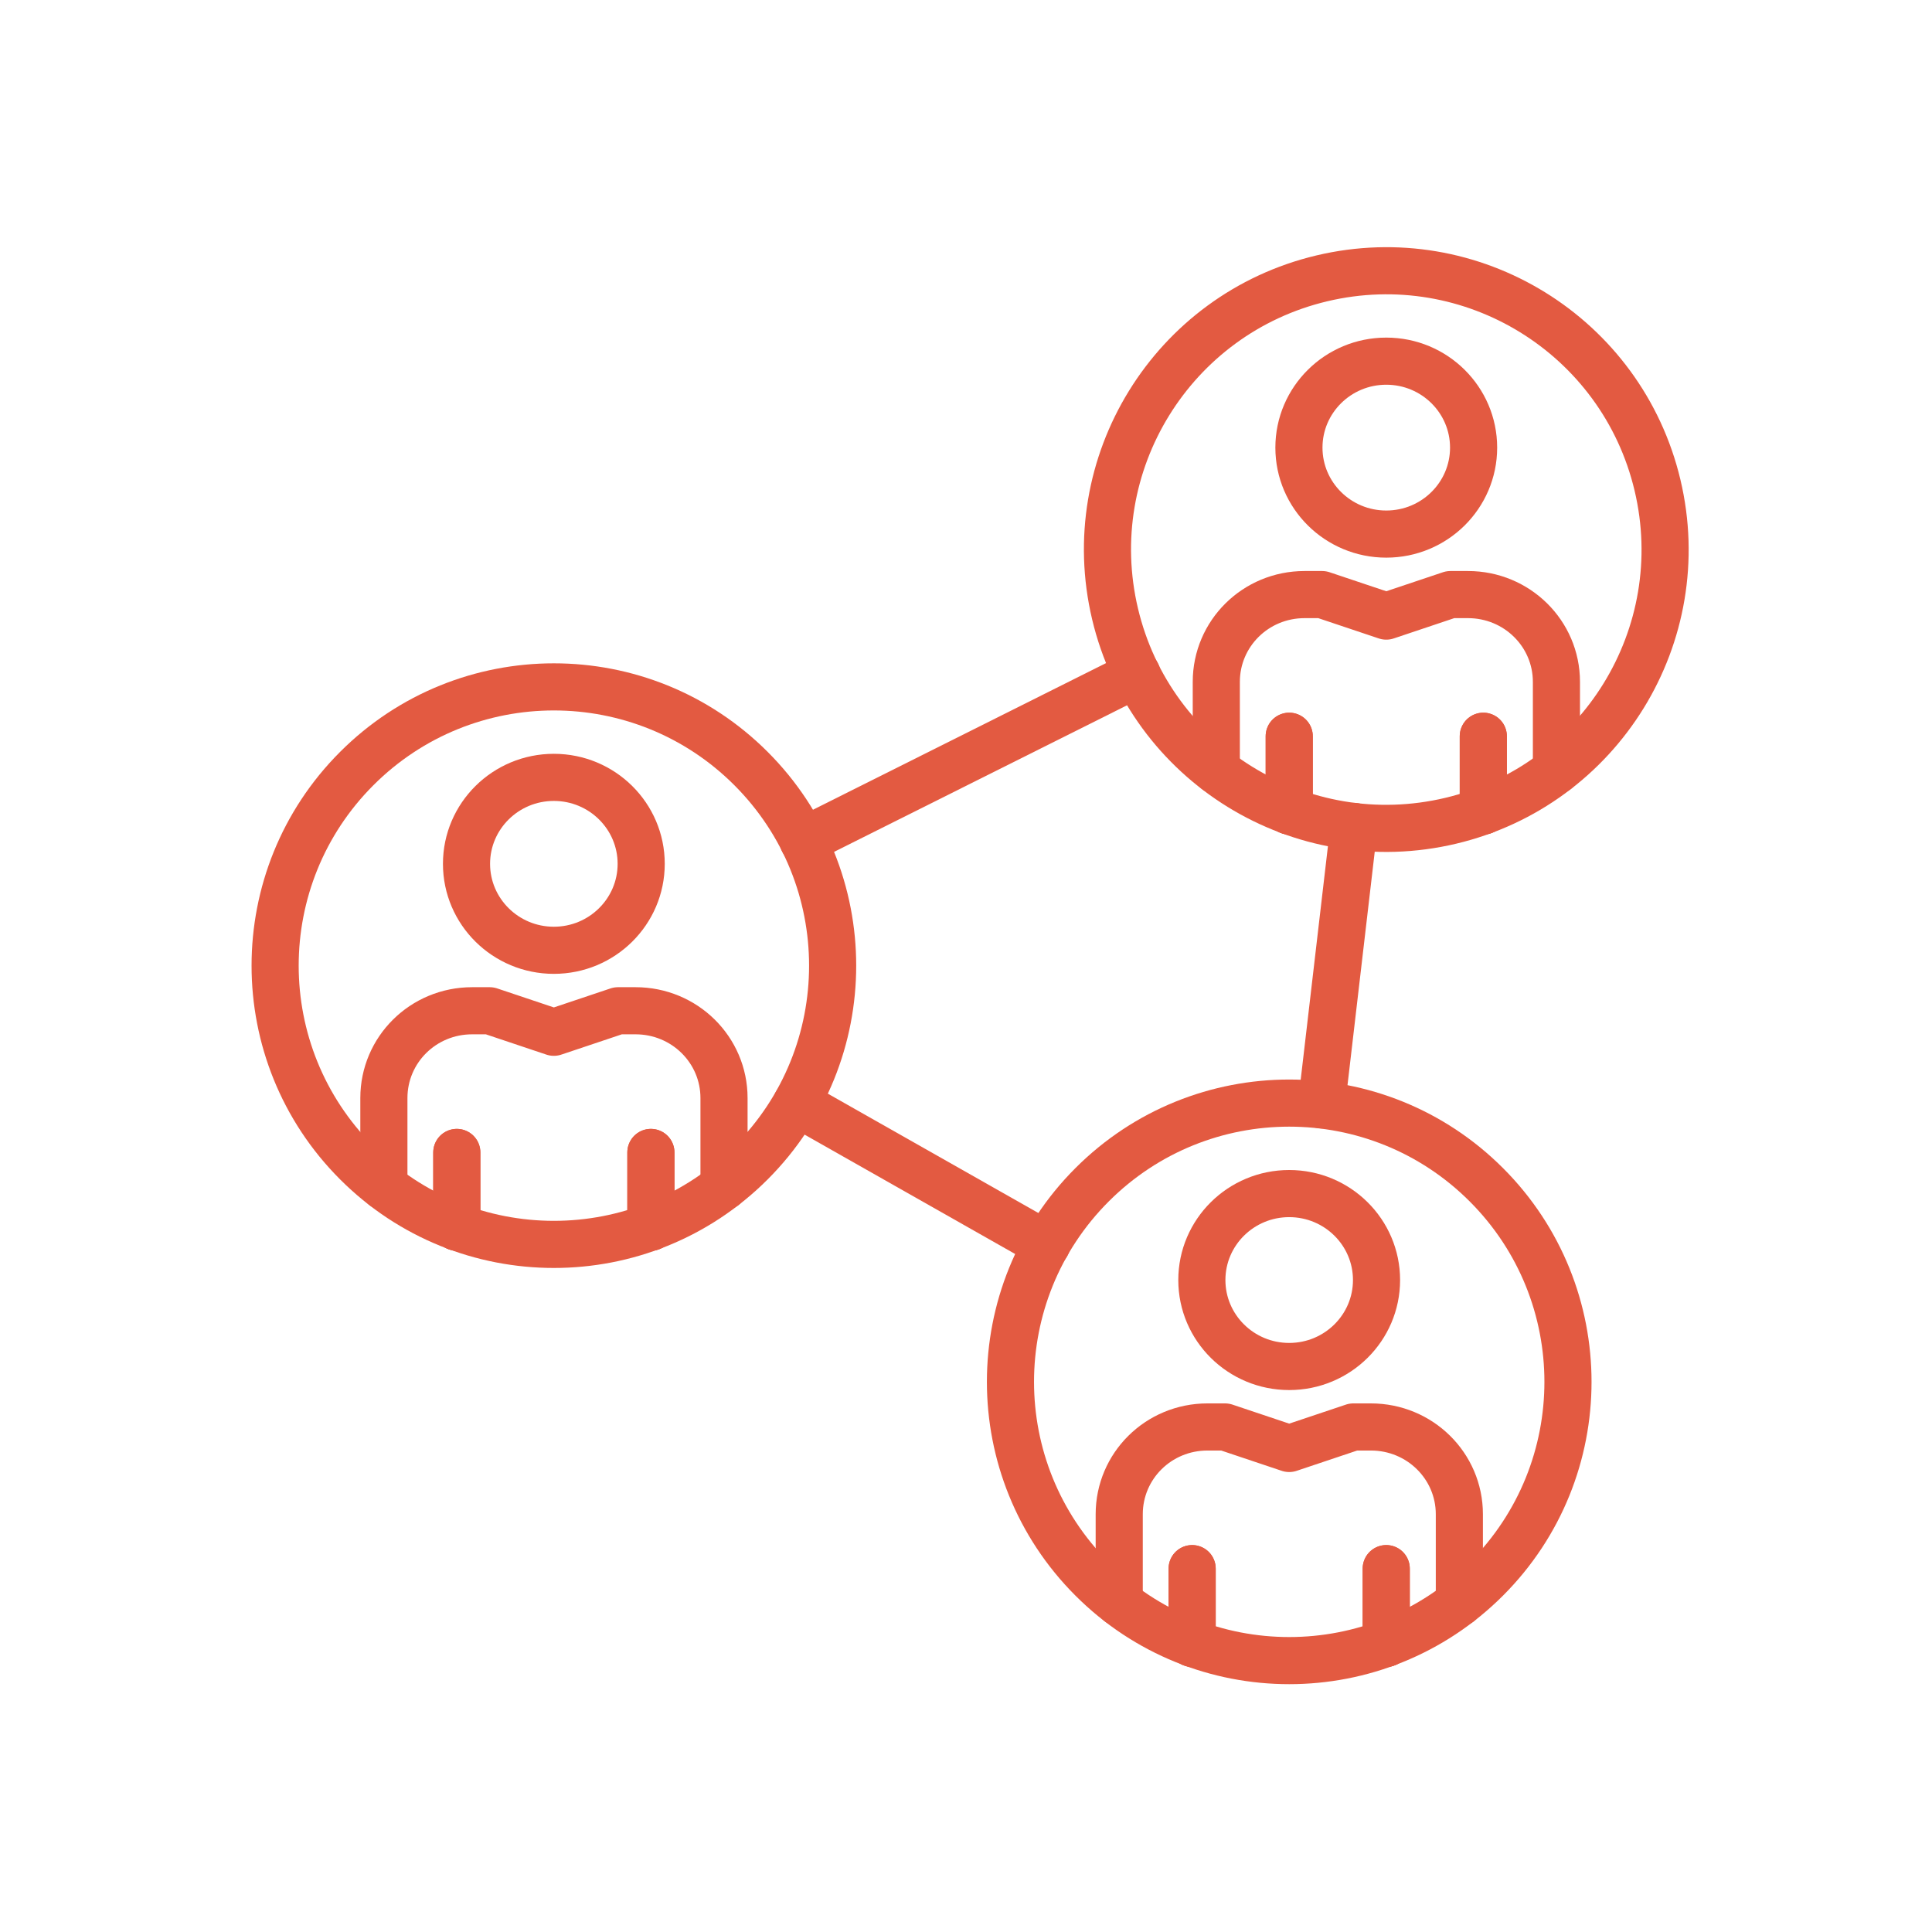 <?xml version="1.0" encoding="UTF-8"?>
<svg xmlns="http://www.w3.org/2000/svg" version="1.1" viewBox="0 0 595.28 595.28">
  <defs>
    <style>
      .cls-1 {
        fill: none;
        stroke: #e35a41;
        stroke-linecap: round;
        stroke-linejoin: round;
        stroke-width: 14.52px;
      }
    </style>
  </defs>
  <!-- Generator: Adobe Illustrator 28.7.1, SVG Export Plug-In . SVG Version: 1.2.0 Build 142)  -->
  <g>
    <g id="Layer_1">
      <g>
        <g>
          <g>
            <g>
              <path class="cls-1" d="M400.22,137.92c0,14.71,12.05,26.64,26.91,26.64s26.91-11.93,26.91-26.64-12.05-26.64-26.91-26.64-26.91,11.93-26.91,26.64Z"/>
              <g>
                <g>
                  <line class="cls-1" x1="457.03" y1="226.85" x2="457.03" y2="249.87"/>
                  <line class="cls-1" x1="397.23" y1="226.85" x2="397.23" y2="249.87"/>
                </g>
                <line class="cls-1" x1="397.23" y1="226.85" x2="397.23" y2="249.87"/>
                <line class="cls-1" x1="457.03" y1="226.85" x2="457.03" y2="249.87"/>
                <path class="cls-1" d="M374.76,237.35v-27.26c0-14.86,12.1-26.89,27.2-26.89h5.4l19.77,6.63,19.77-6.63h5.4c15.1,0,27.26,12.03,27.26,26.89v27.26"/>
              </g>
            </g>
            <circle class="cls-1" cx="427.14" cy="169.29" r="85.89" transform="translate(-27.55 103.24) rotate(-13.35)"/>
          </g>
          <g>
            <g>
              <path class="cls-1" d="M143.74,266.16c0,14.71,12.05,26.64,26.91,26.64s26.91-11.93,26.91-26.64-12.05-26.64-26.91-26.64-26.91,11.93-26.91,26.64Z"/>
              <g>
                <g>
                  <line class="cls-1" x1="200.55" y1="355.09" x2="200.55" y2="378.11"/>
                  <line class="cls-1" x1="140.75" y1="355.09" x2="140.75" y2="378.11"/>
                </g>
                <line class="cls-1" x1="140.75" y1="355.09" x2="140.75" y2="378.11"/>
                <line class="cls-1" x1="200.55" y1="355.09" x2="200.55" y2="378.11"/>
                <path class="cls-1" d="M118.28,365.58v-27.26c0-14.86,12.09-26.89,27.2-26.89h5.4l19.77,6.63,19.77-6.63h5.4c15.1,0,27.26,12.03,27.26,26.89v27.26"/>
              </g>
            </g>
            <circle class="cls-1" cx="170.66" cy="297.53" r="85.89" transform="translate(-160.4 207.82) rotate(-45)"/>
          </g>
          <g>
            <g>
              <path class="cls-1" d="M370.31,394.4c0,14.71,12.05,26.64,26.91,26.64s26.91-11.93,26.91-26.64-12.05-26.64-26.91-26.64-26.91,11.93-26.91,26.64Z"/>
              <g>
                <g>
                  <line class="cls-1" x1="427.12" y1="483.32" x2="427.12" y2="506.35"/>
                  <line class="cls-1" x1="367.32" y1="483.32" x2="367.32" y2="506.35"/>
                </g>
                <line class="cls-1" x1="367.32" y1="483.32" x2="367.32" y2="506.35"/>
                <line class="cls-1" x1="427.12" y1="483.32" x2="427.12" y2="506.35"/>
                <path class="cls-1" d="M344.85,493.82v-27.26c0-14.86,12.09-26.89,27.2-26.89h5.4l19.77,6.63,19.77-6.63h5.4c15.1,0,27.26,12.03,27.26,26.89v27.26"/>
              </g>
            </g>
            <circle class="cls-1" cx="397.23" cy="425.77" r="85.89" transform="translate(-184.72 405.59) rotate(-45)"/>
          </g>
        </g>
        <g>
          <line class="cls-1" x1="350.32" y1="207.66" x2="247.47" y2="259.12"/>
          <line class="cls-1" x1="417.18" y1="254.63" x2="407.17" y2="340.42"/>
          <line class="cls-1" x1="322.48" y1="383.53" x2="245.46" y2="339.87"/>
        </g>
      </g>
    </g>
  </g>
</svg>